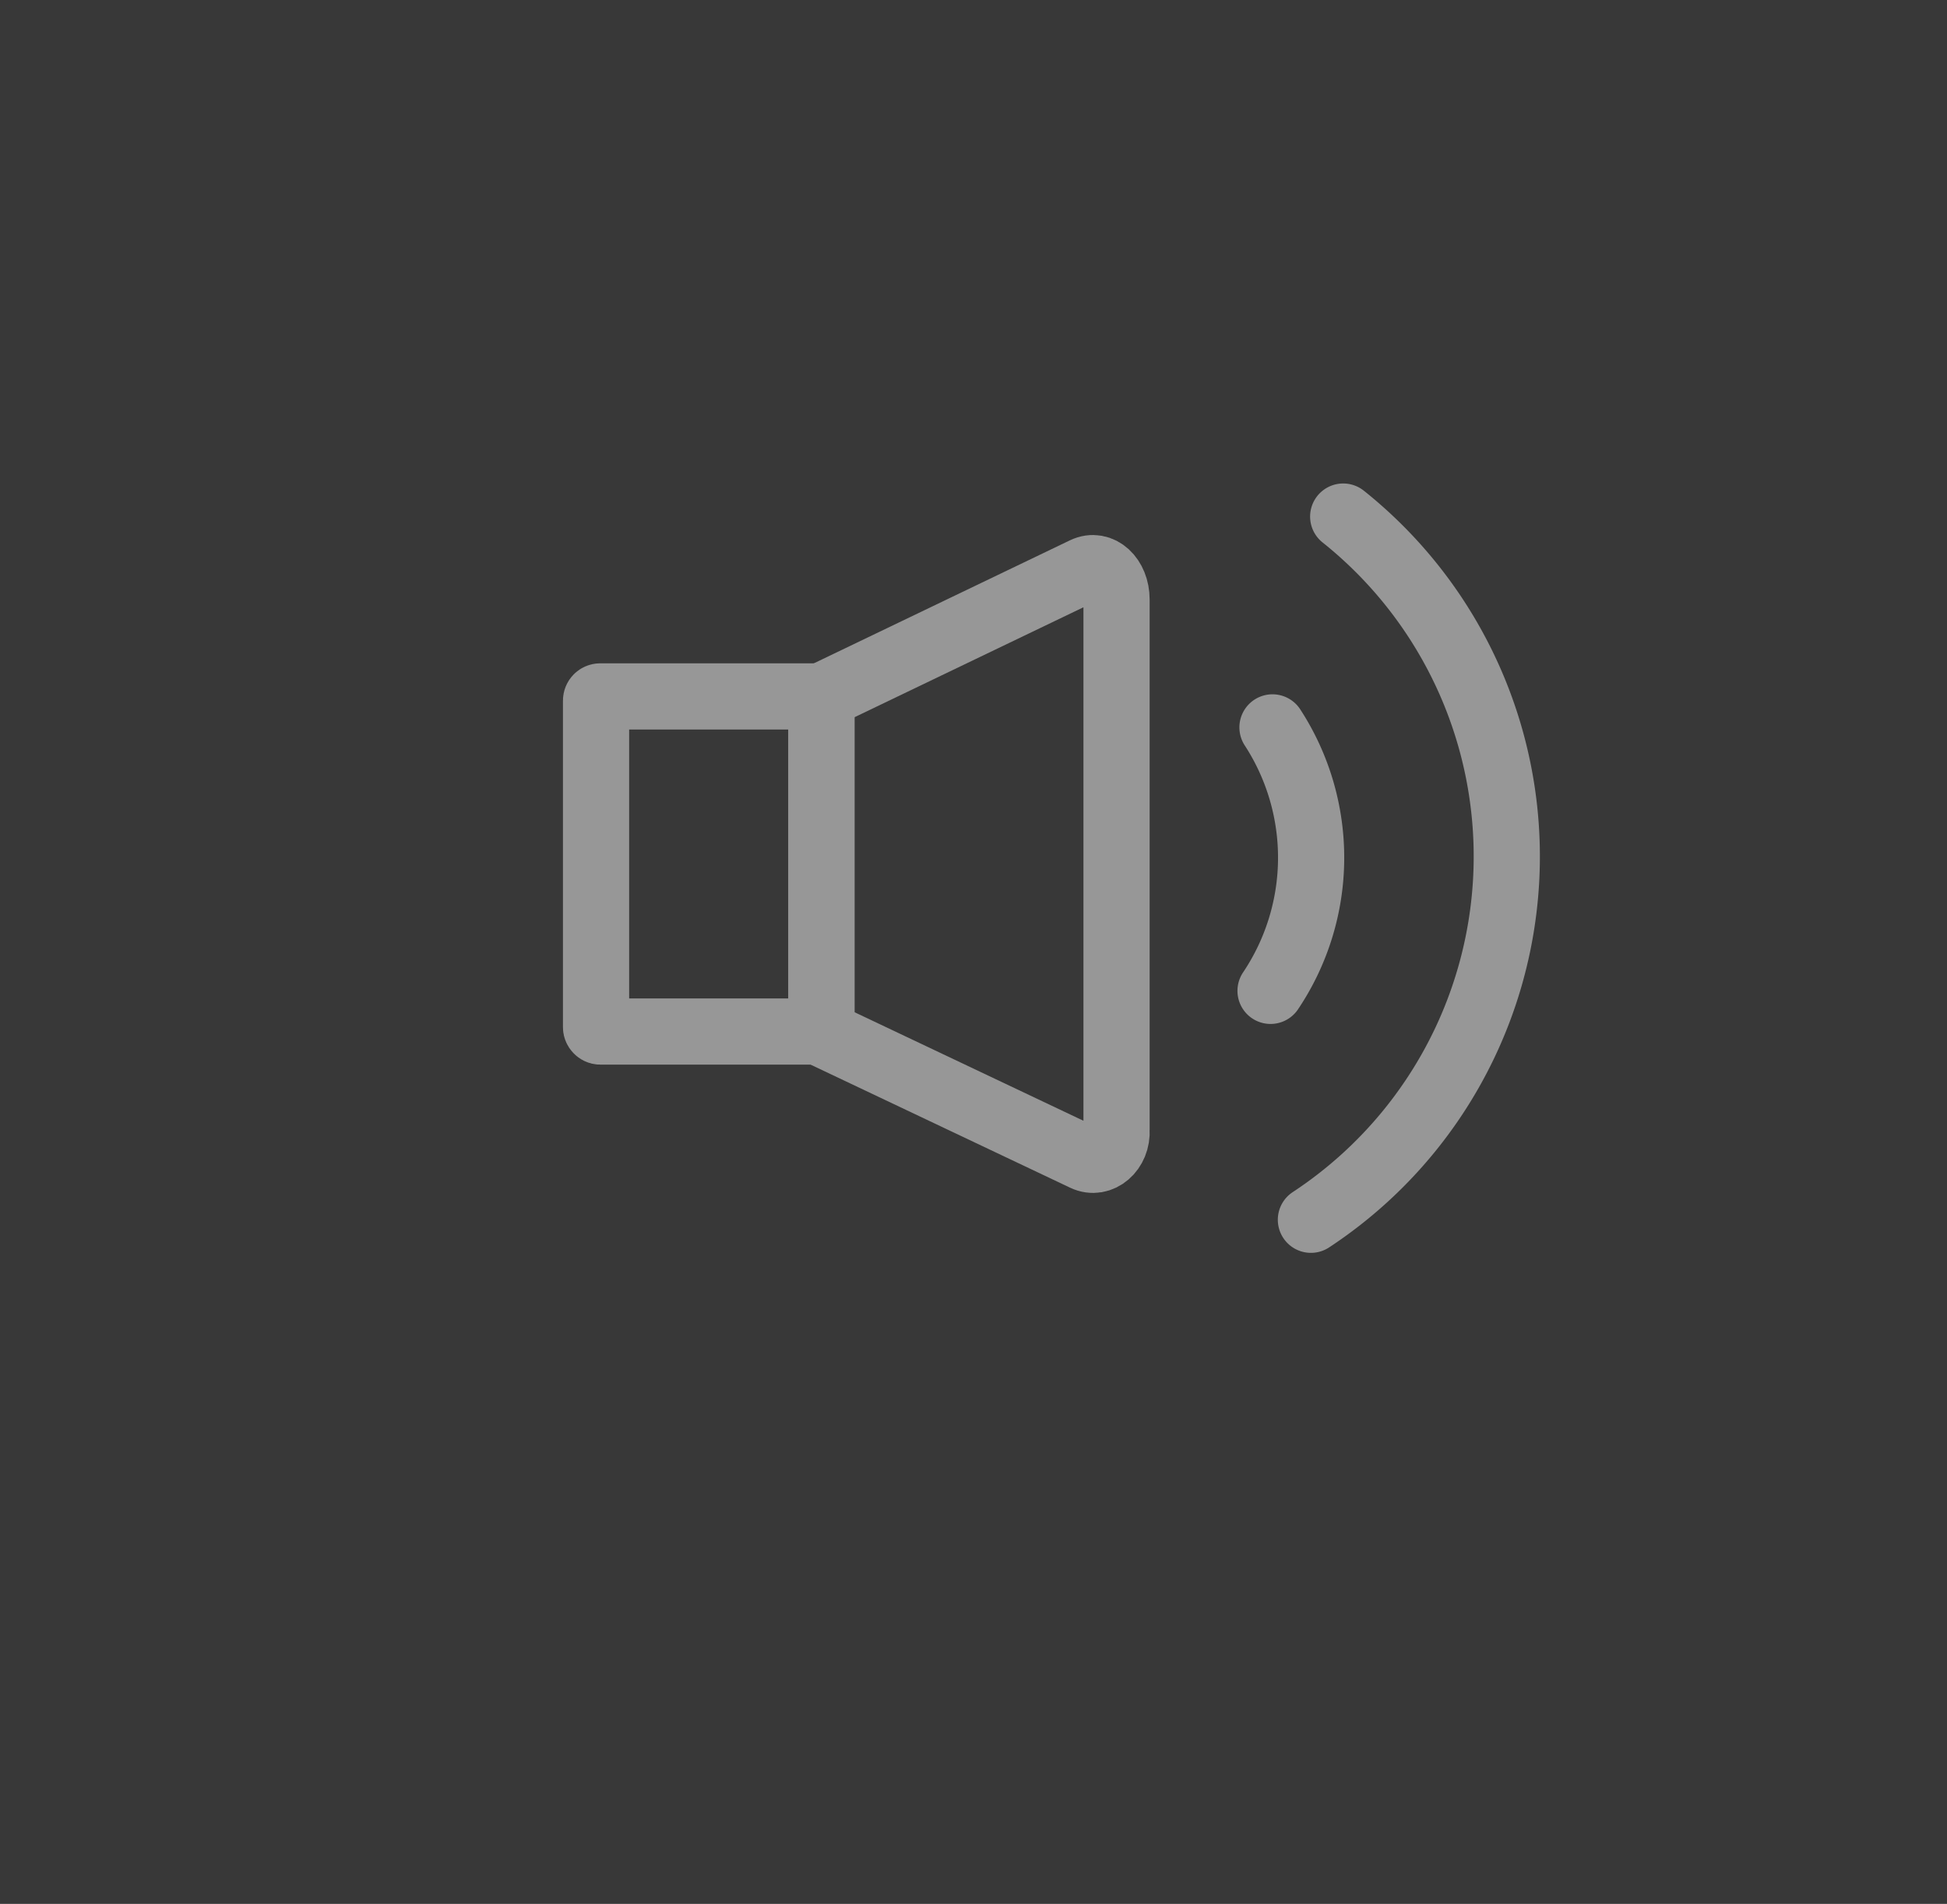 <svg xmlns="http://www.w3.org/2000/svg" viewBox="0 0 60.3 58.97"><defs><style>.cls-1{fill:#383838;}.cls-2{opacity:0.48;}.cls-3{fill:none;stroke:#fff;stroke-linecap:round;stroke-miterlimit:10;stroke-width:2.05px;}</style></defs><title>иконки</title><g id="&#x442;&#x435;&#x43A;&#x441;&#x442;"><rect class="cls-1" width="60.3" height="58.97"></rect><g class="cls-2"><rect class="cls-3" x="18.46" y="21.57" width="6.98" height="10.38" rx="0.13"></rect><path class="cls-3" d="M33.58,35.86,25.44,32V21.57l8.14-3.91c.5-.24,1,.23,1,.91V35C34.62,35.63,34.08,36.1,33.58,35.86Z"></path><path class="cls-3" d="M39.41,22.53a7.4,7.4,0,0,1-.06,8.16"></path><path class="cls-3" d="M41.6,16a13.47,13.47,0,0,1-1,21.78"></path></g></g></svg>